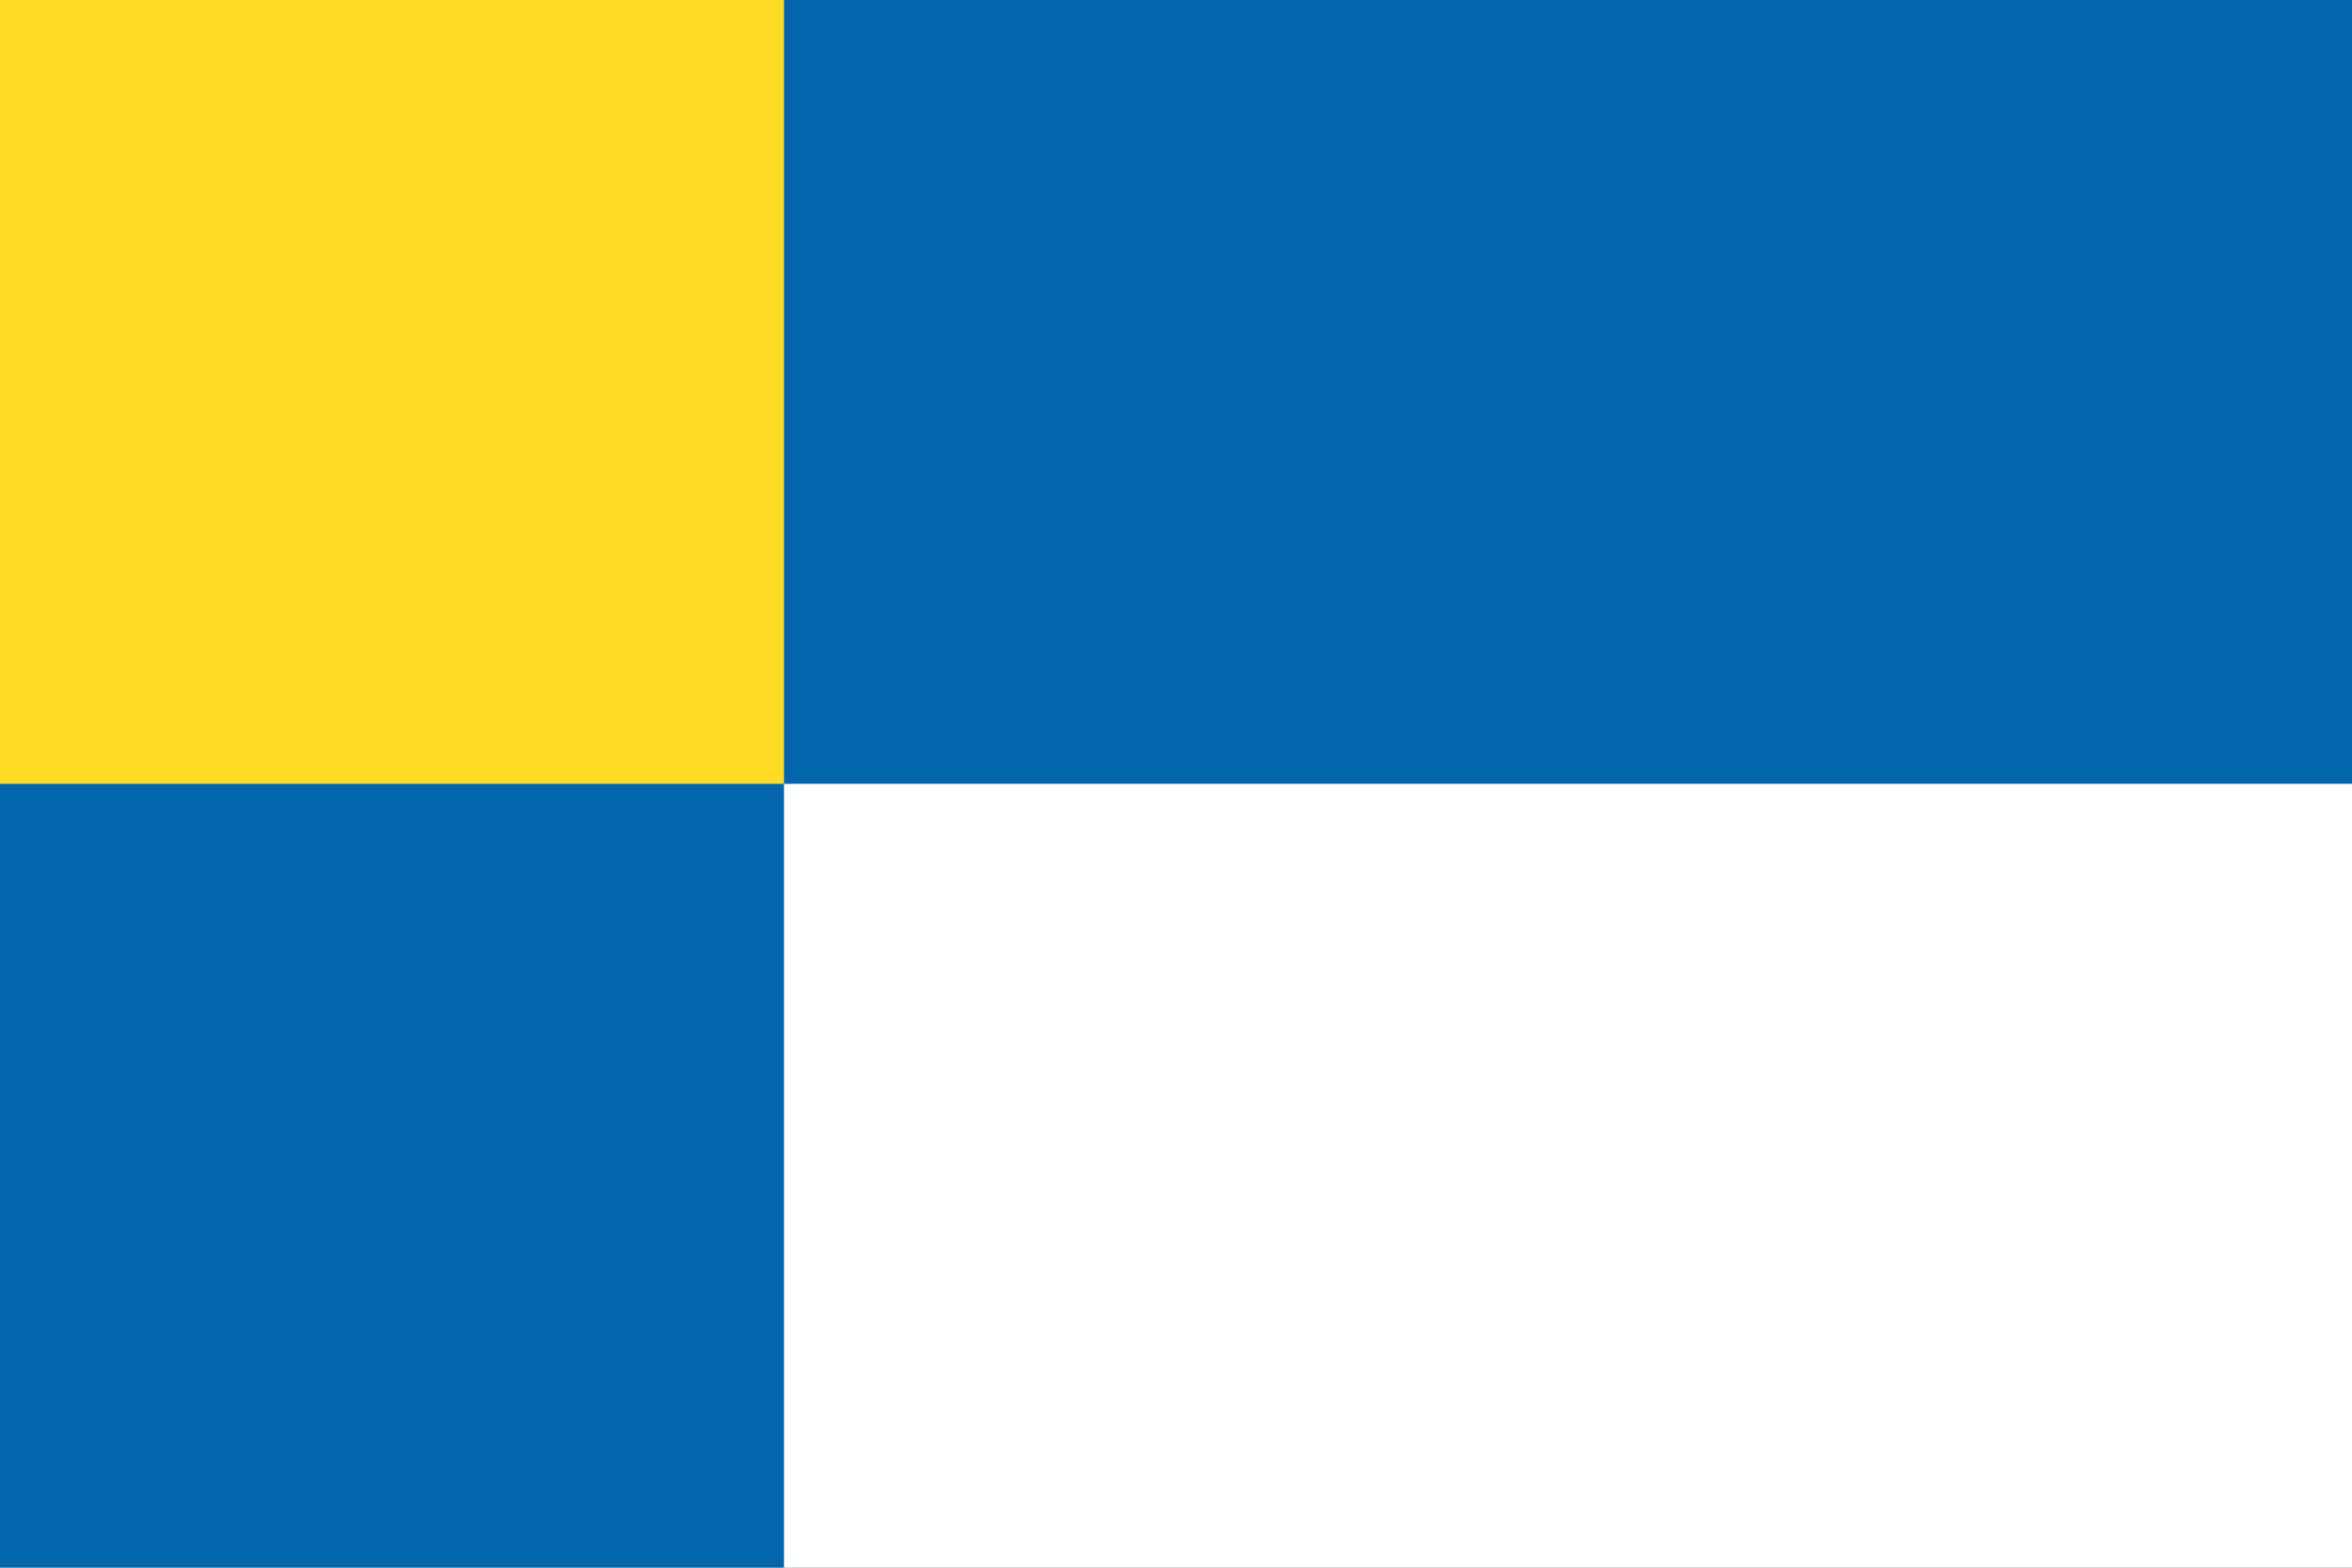 <?xml version="1.0" standalone="no"?>
<!DOCTYPE svg PUBLIC "-//W3C//DTD SVG 1.1//EN"  "http://www.w3.org/Graphics/SVG/1.1/DTD/svg11.dtd">
<svg xmlns="http://www.w3.org/2000/svg" version="1.1" width="600" height="400" id="bratislava_region_flag_svg">
<desc>Flag of Bratislava region (SK)</desc>
<rect height="400" width="600" fill="#0366ac"/>
<rect x="200" y="200" height="200" width="400" fill="#fff"/>
<rect height="200" width="200" fill="#fddb25"/>
</svg>
